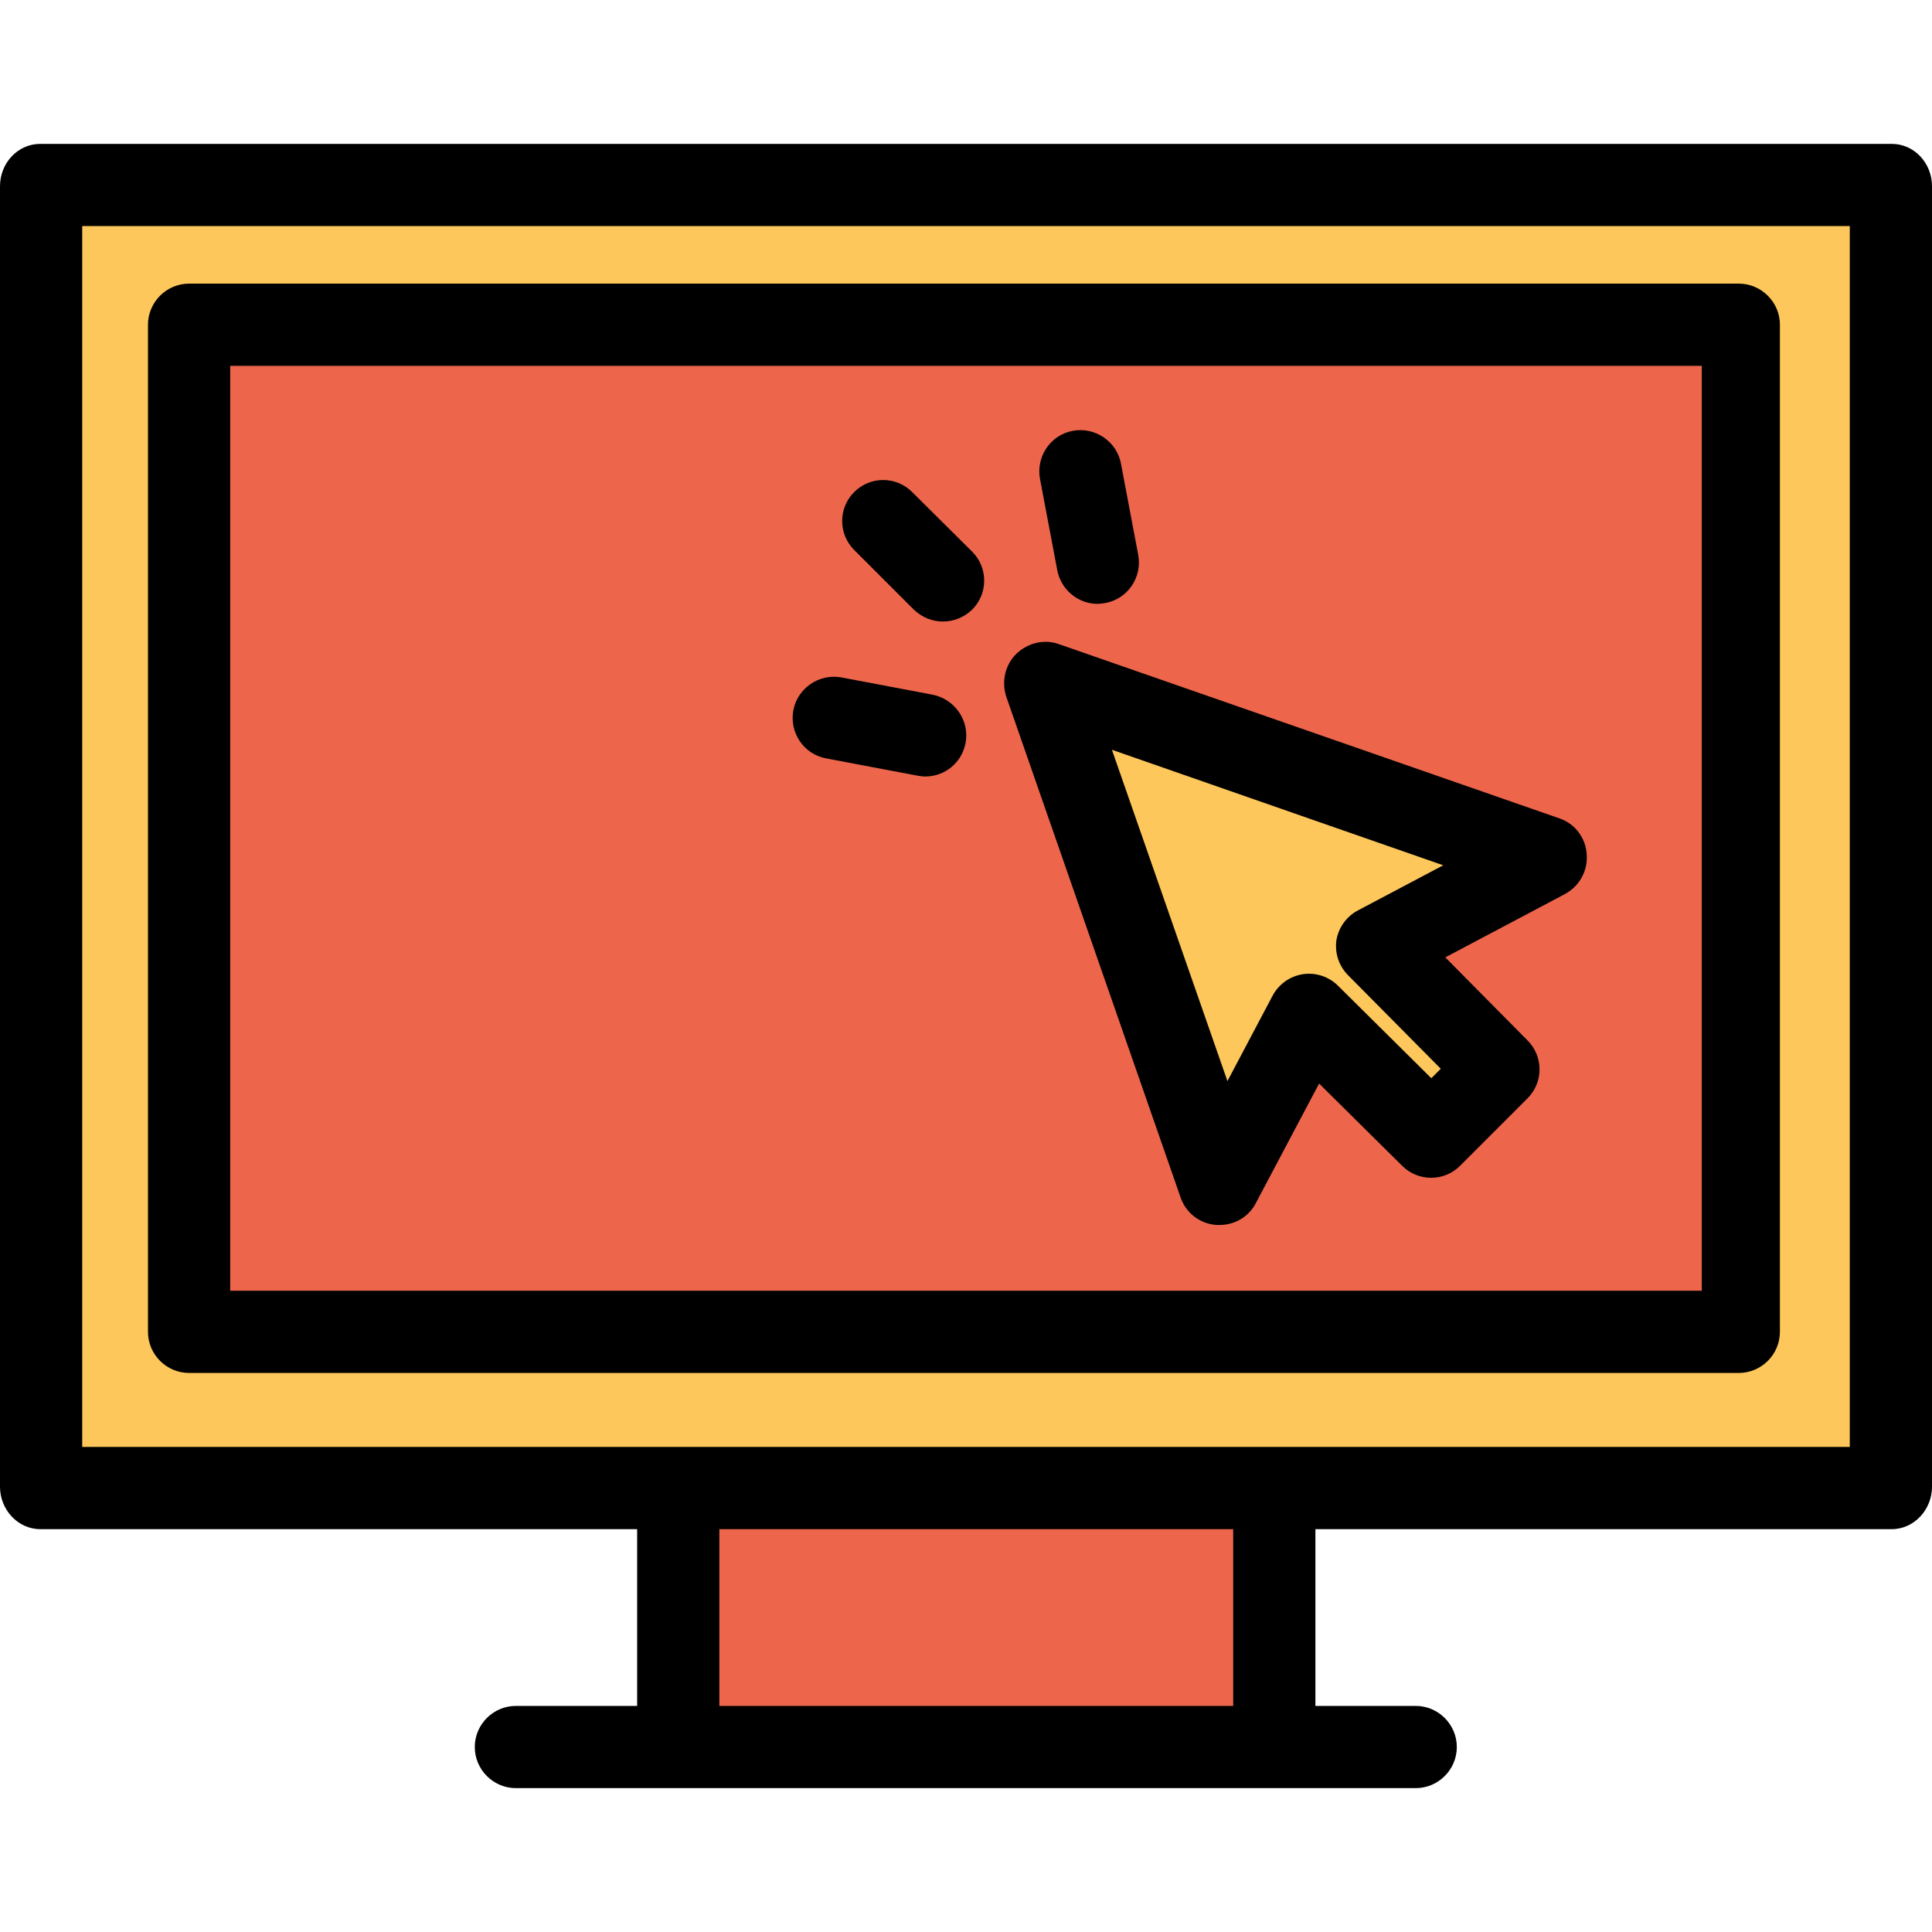 <?xml version="1.0" encoding="iso-8859-1"?>
<!-- Generator: Adobe Illustrator 19.0.0, SVG Export Plug-In . SVG Version: 6.00 Build 0)  -->
<svg version="1.1" id="Capa_1" xmlns="http://www.w3.org/2000/svg" xmlns:xlink="http://www.w3.org/1999/xlink" x="0px" y="0px"
	 viewBox="0 0 470 470" style="enable-background:new 0 0 470 470;" xml:space="preserve">
<path style="fill:#FDC75B;" d="M460.2,45.3v316.4H310.1H165.2H9.8V45.3H460.2z M423.7,323.6v-245H46.3v245H423.7z"/>
<path style="fill:#ED664C;" d="M423.7,78.6v245H46.3v-245C46.3,78.6,423.7,78.6,423.7,78.6z M335.1,230.3l41.1-21.7l-121.8-42.4
	L296.8,288l21.7-41.1l29.8,29.5l16.4-16.4L335.1,230.3z"/>
<polygon style="fill:#FDC75B;" points="376.2,208.6 335.1,230.3 364.6,260 348.2,276.4 318.4,246.9 296.8,288 254.3,166.1 "/>
<polygon style="fill:#ED664C;" points="310.1,421.1 310.1,424.7 165.2,424.7 165.2,421.1 165.2,361.7 310.1,361.7 "/>
<path d="M460.2,35H9.8C4.3,35,0,39.7,0,45.3v316.4c0,5.5,4.3,10.3,9.8,10.3H155v43h-29.5c-5.5,0-10,4.5-10,10s4.5,10,10,10h218.9
	c5.5,0,10-4.5,10-10s-4.5-10-10-10H320v-43h140.2c5.5,0,9.8-4.8,9.8-10.3V45.3C470,39.7,465.7,35,460.2,35z M300,415H175v-43h125
	V415z M450,352H20V55h430V352z"/>
<path d="M433,79c0-5.5-4.5-10-10-10H46c-5.5,0-10,4.5-10,10v245c0,5.5,4.5,10,10,10h377c5.5,0,10-4.5,10-10V79z M56,89h358v225H56
	V89z"/>
<path d="M379.4,199.1l-121.8-42.4c-3.6-1.3-7.6-0.3-10.4,2.4c-2.7,2.7-3.6,6.7-2.4,10.4l42.4,121.8c1.3,3.8,4.7,6.4,8.7,6.7
	c0.3,0,0.5,0,0.8,0c3.7,0,7.1-2,8.8-5.3l15.4-29.1l20.2,20c3.9,3.9,10.2,3.9,14.1,0l16.4-16.4c3.9-3.9,3.9-10.2,0-14.1l-20-20.2
	l29.1-15.4c3.5-1.9,5.6-5.6,5.3-9.6C385.8,203.9,383.2,200.4,379.4,199.1z M328,237.3l22.5,22.7l-2.3,2.3l-22.7-22.5
	c-2.2-2.2-5.4-3.3-8.6-2.8c-3.1,0.5-5.8,2.4-7.3,5.2l-11,20.8l-28.1-80.6l80.6,28.1l-20.8,11c-2.8,1.5-4.7,4.2-5.2,7.3
	C324.7,231.9,325.7,235,328,237.3z"/>
<path d="M221.9,119.7c-3.9-3.9-10.2-3.9-14.1,0c-3.9,3.9-3.9,10.2,0,14.1l14.5,14.5c2,1.9,4.5,2.9,7.1,2.9s5.1-1,7.1-2.9
	c3.9-3.9,3.9-10.2,0-14.1L221.9,119.7z"/>
<path d="M257.2,138.7c0.9,4.8,5.1,8.2,9.8,8.2c0.6,0,1.2-0.1,1.9-0.2c5.4-1,9-6.2,8-11.7l-4.2-22.2c-1-5.4-6.3-9-11.7-8
	c-5.4,1-9,6.2-8,11.7L257.2,138.7z"/>
<path d="M226.9,169l-22.2-4.2c-5.4-1-10.7,2.6-11.7,8s2.5,10.7,8,11.7l22.2,4.2c0.6,0.1,1.2,0.2,1.9,0.2c4.7,0,8.9-3.3,9.8-8.2
	C235.9,175.3,232.3,170.1,226.9,169z"/>
<g>
</g>
<g>
</g>
<g>
</g>
<g>
</g>
<g>
</g>
<g>
</g>
<g>
</g>
<g>
</g>
<g>
</g>
<g>
</g>
<g>
</g>
<g>
</g>
<g>
</g>
<g>
</g>
<g>
</g>
</svg>
